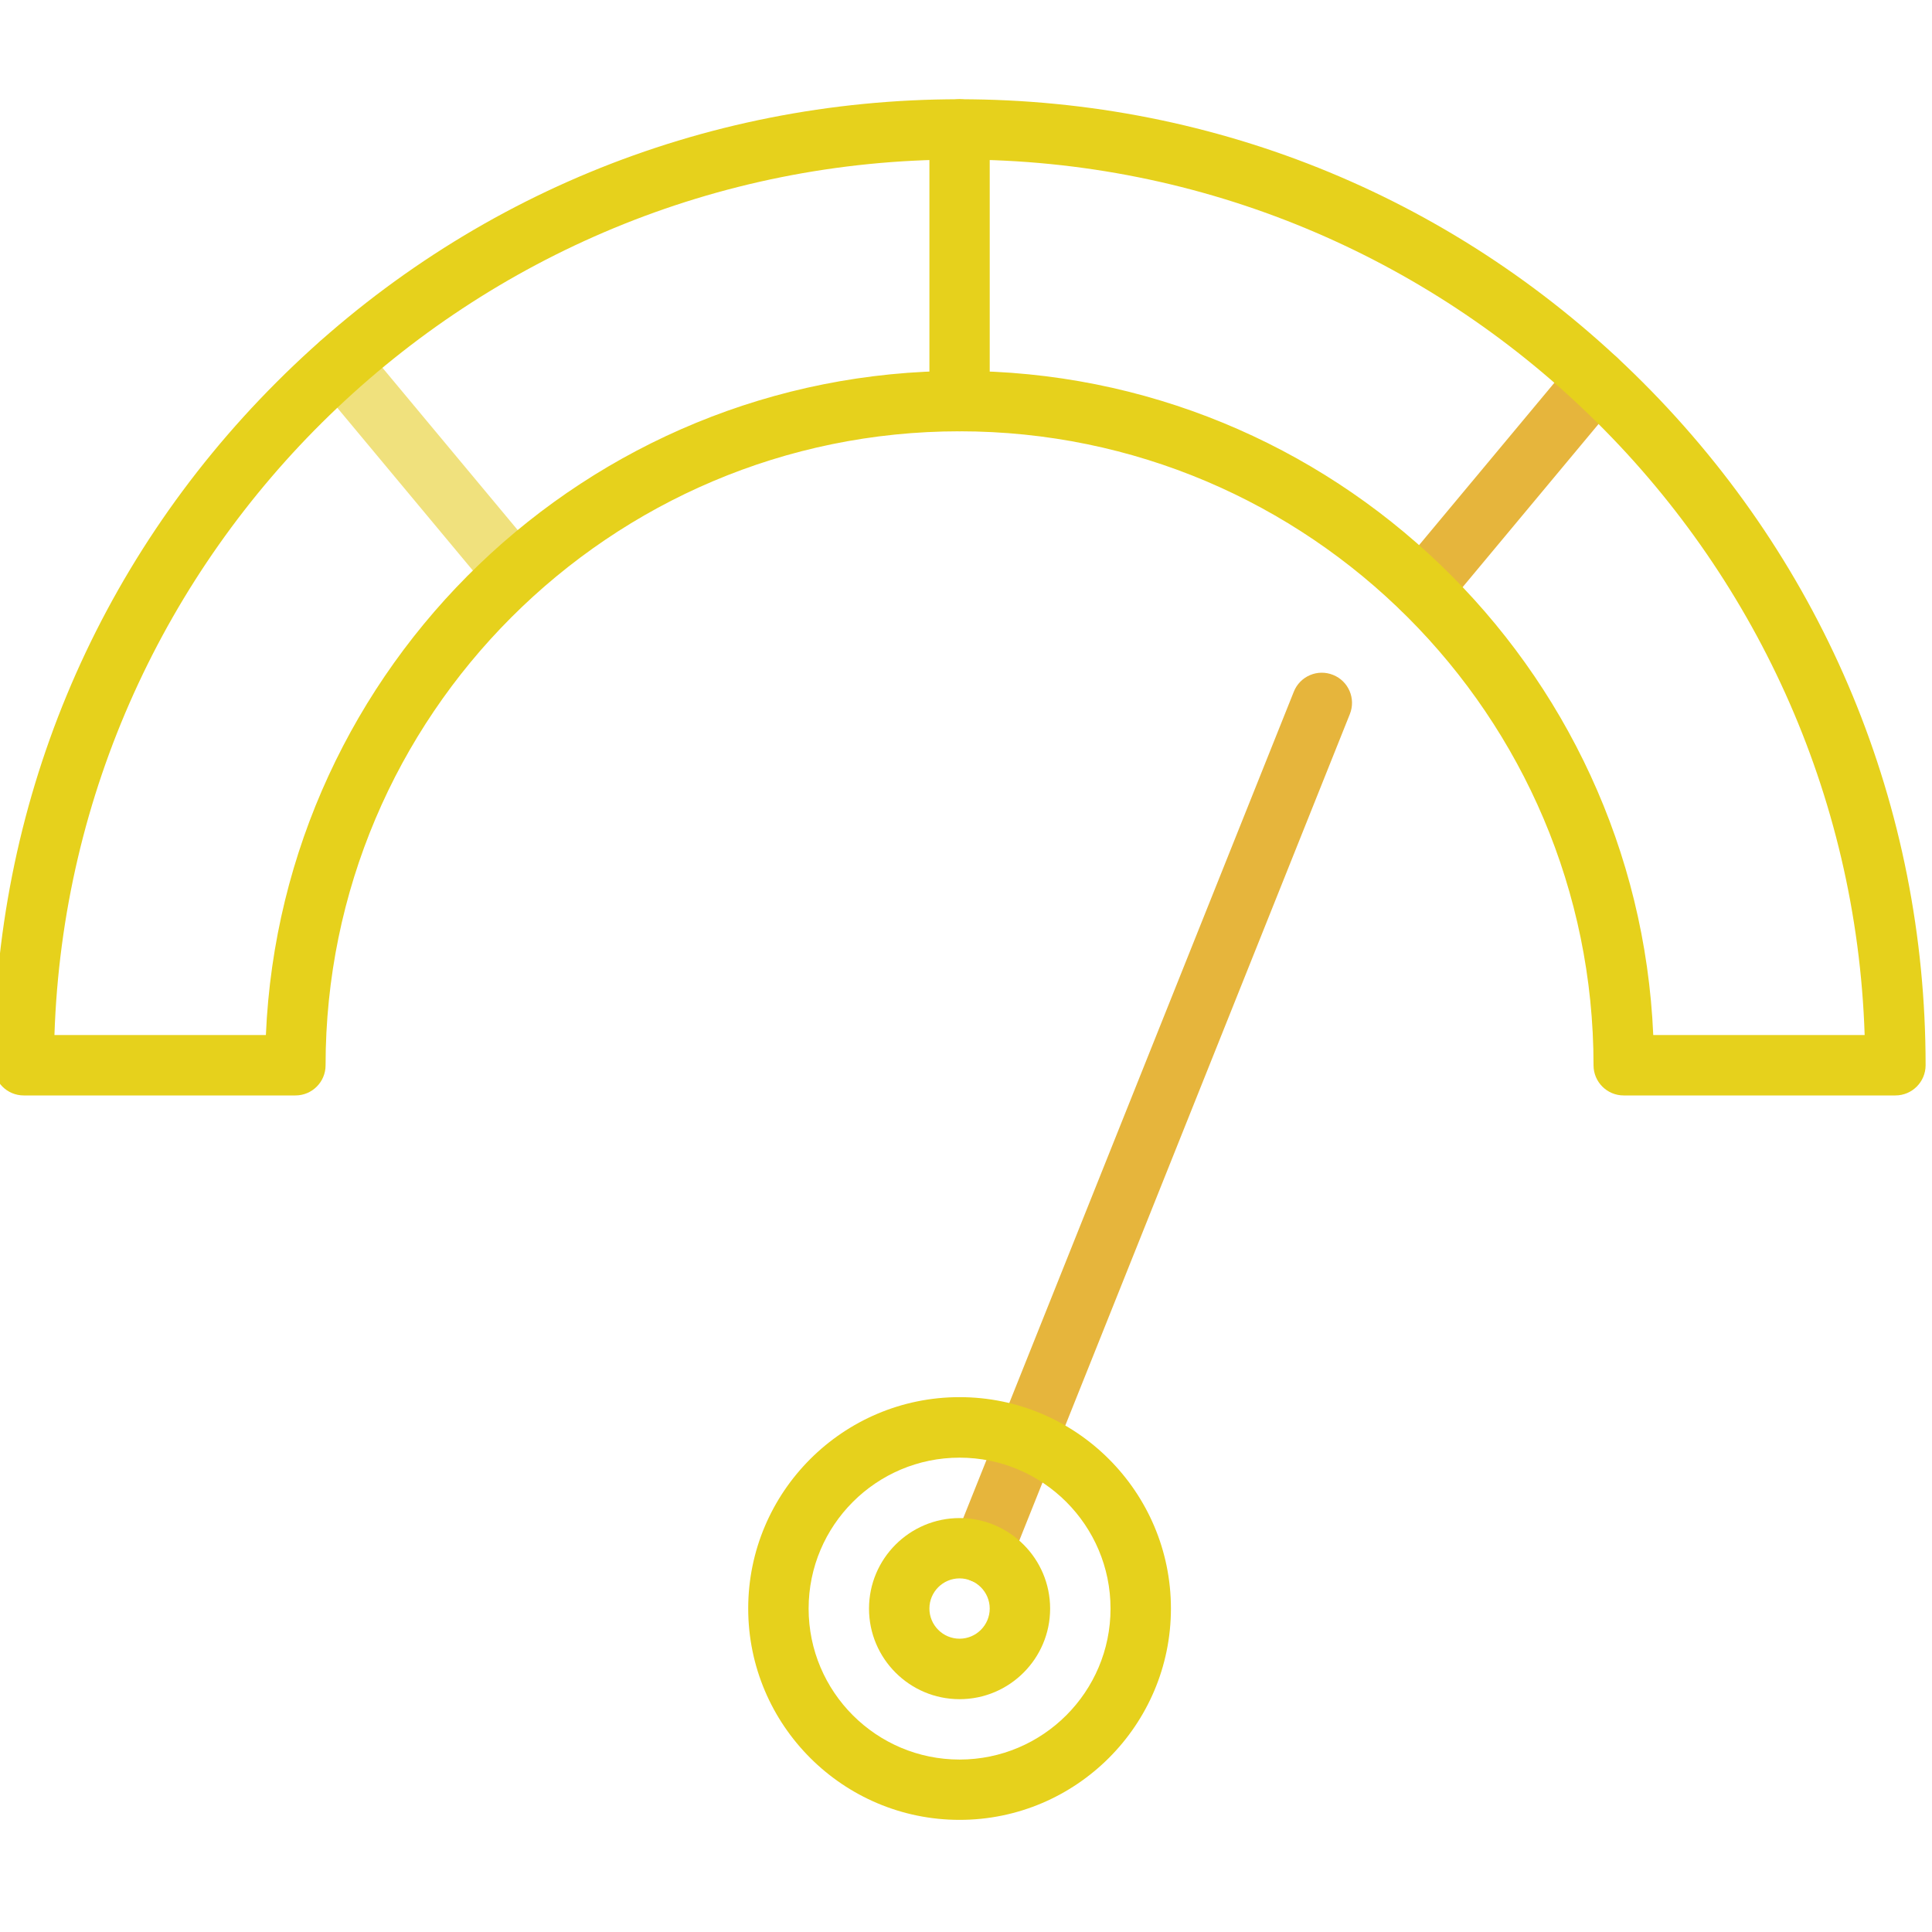 <?xml version="1.0" encoding="UTF-8"?> <svg xmlns="http://www.w3.org/2000/svg" width="100" height="100" viewBox="0 0 100 100" fill="none"><g clip-path="url(#clip0_14_2213)"><path d="M50.825 81.922C50.632 81.922 50.435 81.885 50.246 81.809C49.444 81.49 49.054 80.58 49.377 79.778L66.968 35.801C67.287 35 68.197 34.61 68.999 34.933C69.8 35.252 70.19 36.162 69.867 36.964L52.277 80.941C52.033 81.549 51.446 81.922 50.825 81.922Z" fill="#E6B53C"></path><path d="M26.605 31.207C26.155 31.207 25.711 31.014 25.404 30.645L16.399 19.836C15.845 19.173 15.938 18.187 16.601 17.637C17.264 17.083 18.25 17.176 18.8 17.839L27.805 28.648C28.359 29.311 28.266 30.297 27.603 30.846C27.309 31.09 26.957 31.207 26.605 31.207Z" fill="#F0E17D"></path><path d="M73.606 32.03C73.254 32.03 72.897 31.912 72.608 31.669C71.945 31.115 71.857 30.133 72.406 29.47L81.428 18.644C81.982 17.981 82.964 17.893 83.627 18.443C84.29 18.996 84.378 19.978 83.829 20.641L74.807 31.468C74.5 31.841 74.056 32.03 73.606 32.03Z" fill="#E6B53C"></path><path d="M98.104 56.7H84.042C83.178 56.7 82.481 55.999 82.481 55.139C82.481 37.044 67.761 22.324 49.667 22.324C31.573 22.324 16.852 37.044 16.852 55.139C16.852 56.003 16.152 56.7 15.292 56.7H1.23C0.365 56.7 -0.331 55.999 -0.331 55.139C-0.331 41.782 4.868 29.227 14.314 19.782C23.755 10.336 36.311 5.137 49.667 5.137C63.023 5.137 75.578 10.336 85.024 19.782C94.466 29.223 99.669 41.779 99.669 55.135C99.669 55.999 98.969 56.7 98.104 56.7ZM85.57 53.574H96.514C95.692 28.446 74.992 8.258 49.668 8.258C24.344 8.258 3.644 28.446 2.818 53.574H13.762C14.584 34.481 30.375 19.198 49.669 19.198C68.963 19.198 84.753 34.481 85.572 53.574H85.57Z" fill="#E6D11C"></path><path d="M49.667 22.324C48.803 22.324 48.106 21.623 48.106 20.763V6.697C48.106 5.833 48.807 5.136 49.667 5.136C50.532 5.136 51.228 5.837 51.228 6.697V20.759C51.228 21.623 50.532 22.324 49.667 22.324Z" fill="#E6D11C"></path><path d="M49.667 94.196C43.638 94.196 38.727 89.291 38.727 83.256C38.727 77.226 43.633 72.316 49.667 72.316C55.697 72.316 60.607 77.222 60.607 83.256C60.607 89.29 55.698 94.196 49.667 94.196ZM49.667 75.448C45.358 75.448 41.854 78.952 41.854 83.261C41.854 87.571 45.358 91.074 49.667 91.074C53.977 91.074 57.481 87.571 57.481 83.261C57.481 78.952 53.977 75.448 49.667 75.448Z" fill="#E6D11C"></path><path d="M49.667 87.949C47.082 87.949 44.98 85.847 44.98 83.262C44.98 80.677 47.082 78.575 49.667 78.575C52.252 78.575 54.354 80.677 54.354 83.262C54.354 85.847 52.252 87.949 49.667 87.949ZM49.667 81.697C48.806 81.697 48.106 82.397 48.106 83.258C48.106 84.118 48.806 84.819 49.667 84.819C50.527 84.819 51.228 84.118 51.228 83.258C51.228 82.402 50.527 81.697 49.667 81.697Z" fill="#E6D11C"></path></g><defs><clipPath id="clip0_14_2213"><rect width="100" height="100" fill="white"></rect></clipPath></defs></svg> 